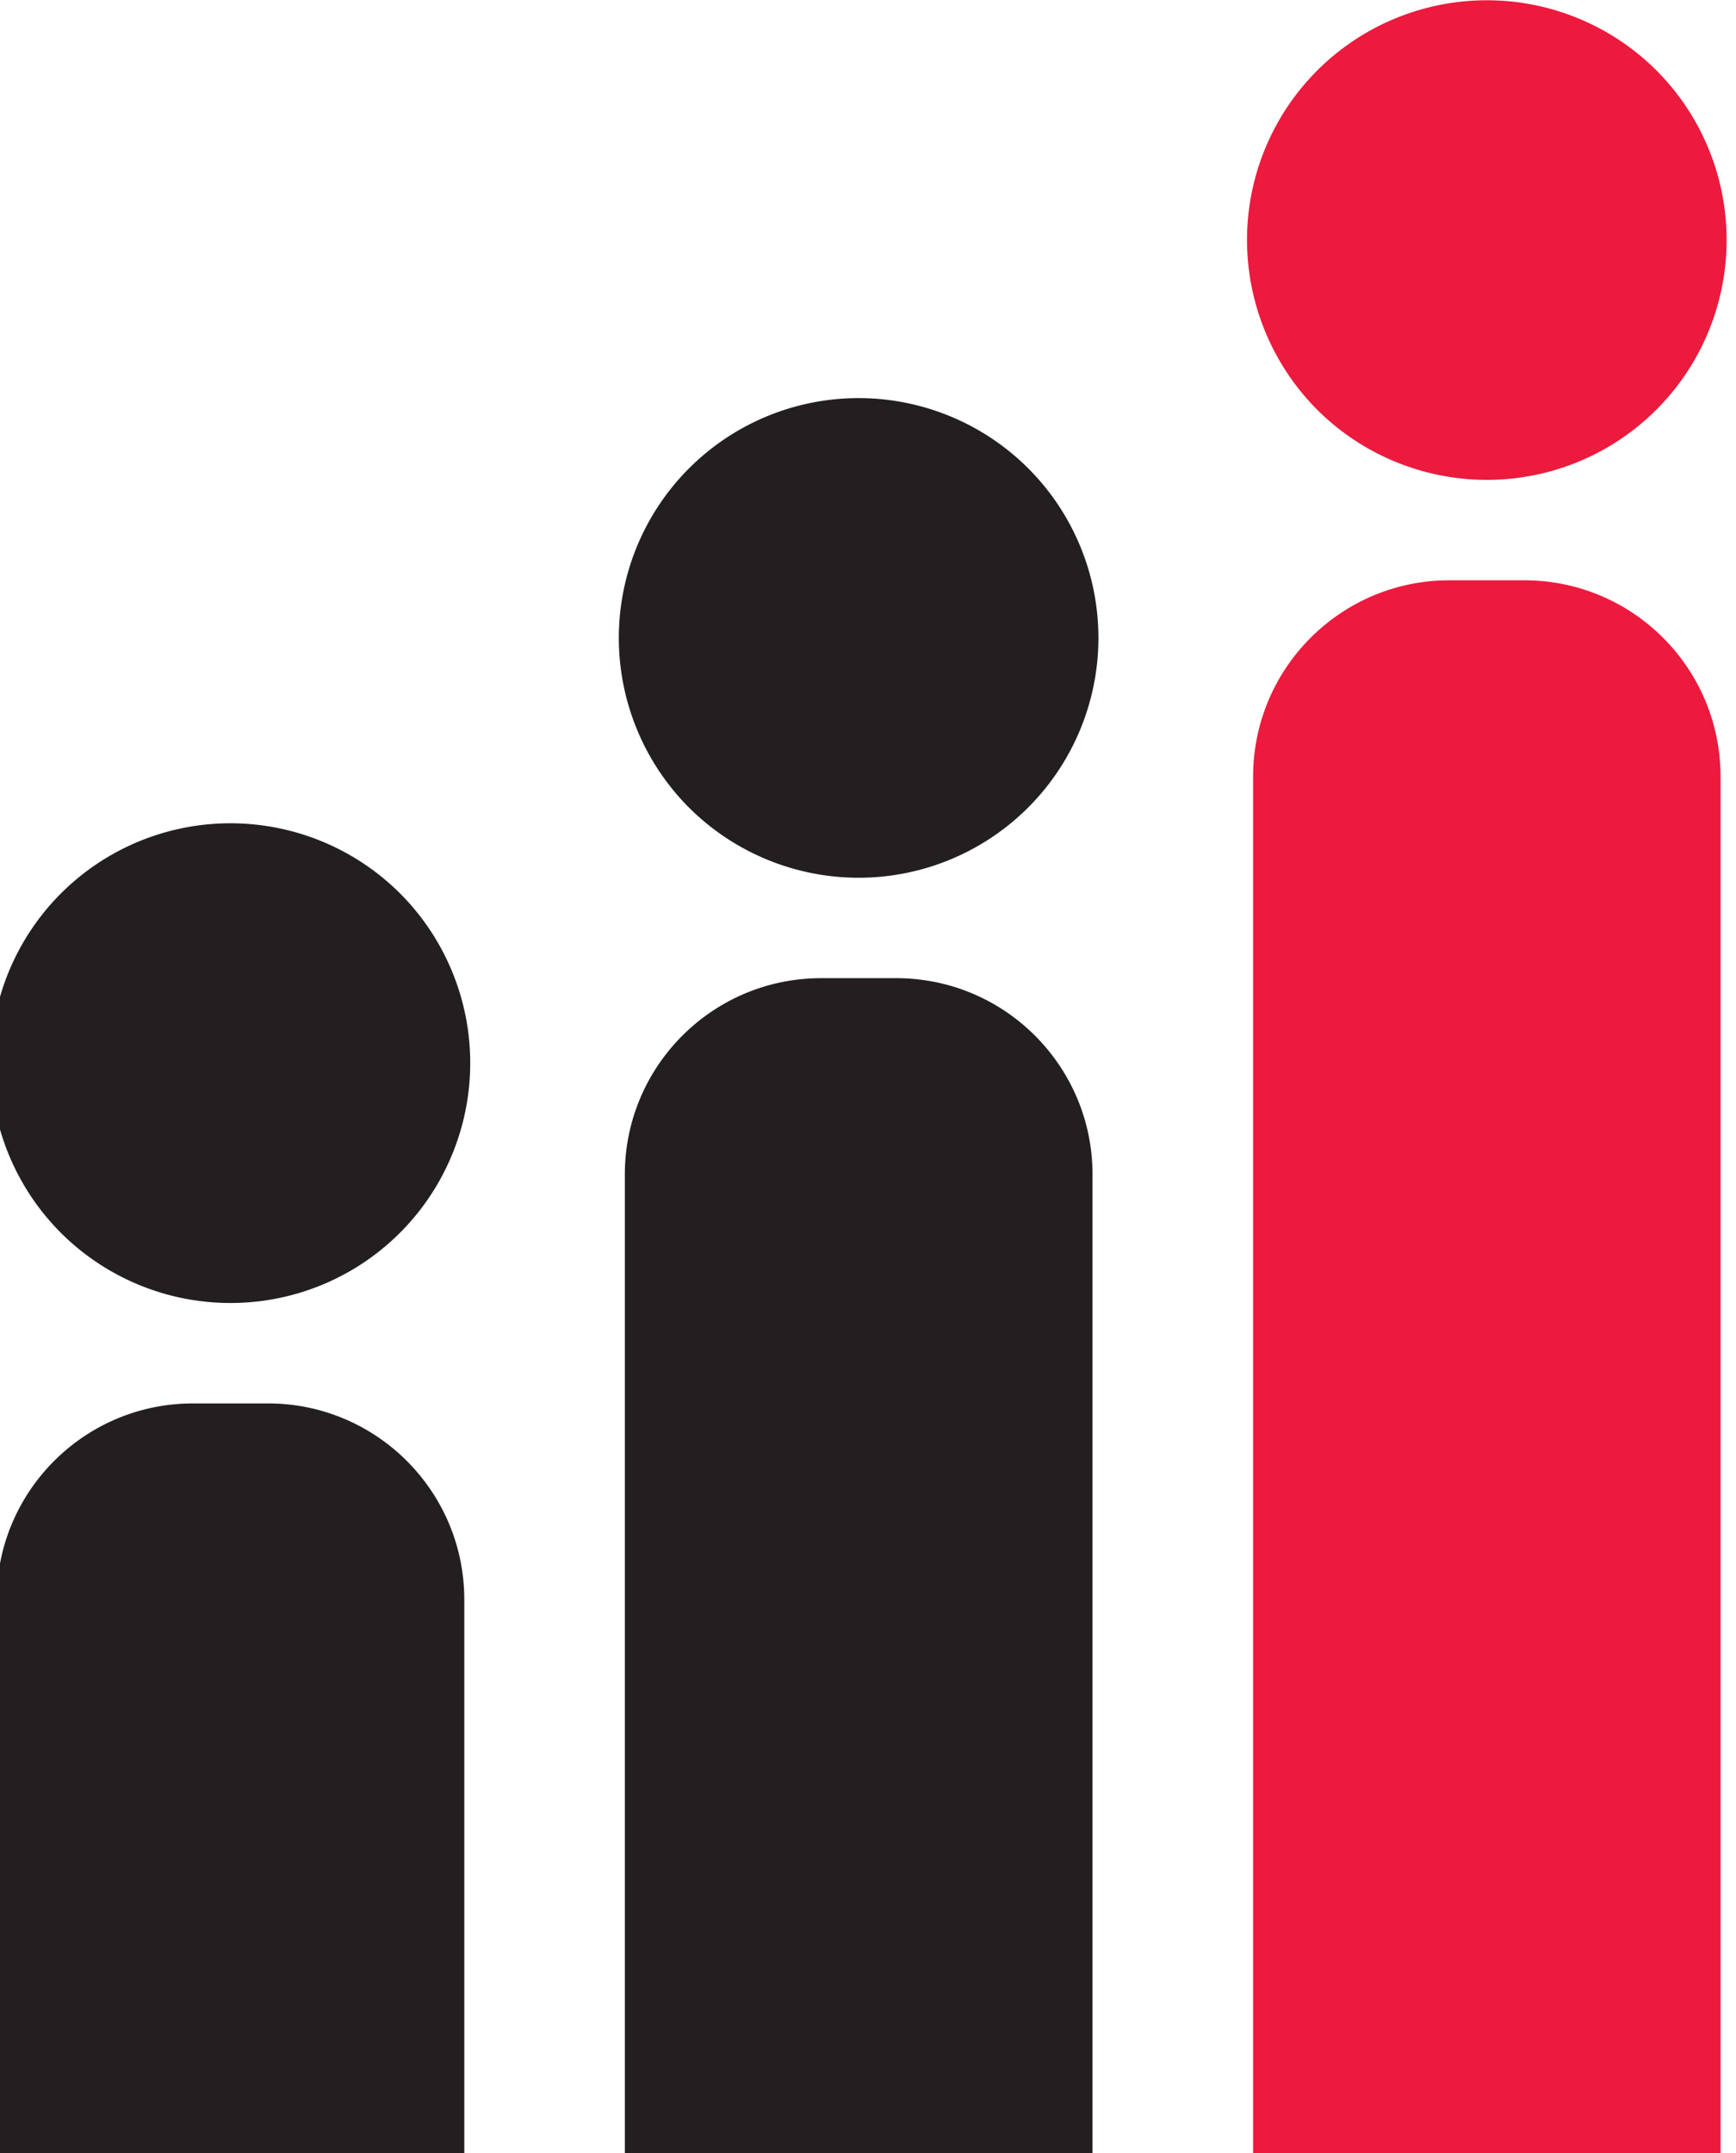 <svg xmlns="http://www.w3.org/2000/svg" xmlns:xlink="http://www.w3.org/1999/xlink" width="100" height="124.01" viewBox="0 0 100 124.01"><defs><path id="a" d="M-.537.014h100v124.01h-100z"/></defs><clipPath id="b"><use xlink:href="#a" overflow="visible"/></clipPath><path clip-path="url(#b)" fill="#231F20" d="M-.537 61.218a13.811 13.811 0 0 1 8.531-12.754 13.833 13.833 0 0 1 15.056 2.997 13.826 13.826 0 0 1 2.985 15.054 13.8 13.8 0 0 1-12.757 8.53 13.832 13.832 0 0 1-9.777-4.047 13.827 13.827 0 0 1-4.038-9.78M26.745 124.023V92.13c0-6.238-5.063-11.301-11.307-11.301h-4.322c-6.244 0-11.307 5.062-11.307 11.301v31.894h26.936zM35.647 36.727a13.812 13.812 0 0 1 8.54-12.754 13.826 13.826 0 0 1 15.044 3.002 13.814 13.814 0 0 1-9.766 23.578 13.841 13.841 0 0 1-9.777-4.041 13.84 13.84 0 0 1-4.041-9.785M62.933 124.012V67.644c0-6.244-5.063-11.307-11.307-11.307H47.3c-6.244 0-11.307 5.063-11.307 11.307v56.368h26.94z"/><path clip-path="url(#b)" fill="#EC1A3D" d="M71.832 13.812a13.81 13.81 0 0 1 8.536-12.749A13.829 13.829 0 0 1 95.421 4.06a13.821 13.821 0 0 1 2.986 15.053 13.8 13.8 0 0 1-12.76 8.525c-3.655 0-7.18-1.453-9.773-4.041a13.876 13.876 0 0 1-4.042-9.785M99.11 124.012V44.729c0-6.244-5.057-11.307-11.301-11.307h-4.324c-6.238 0-11.301 5.063-11.301 11.307v79.282H99.11z"/></svg>